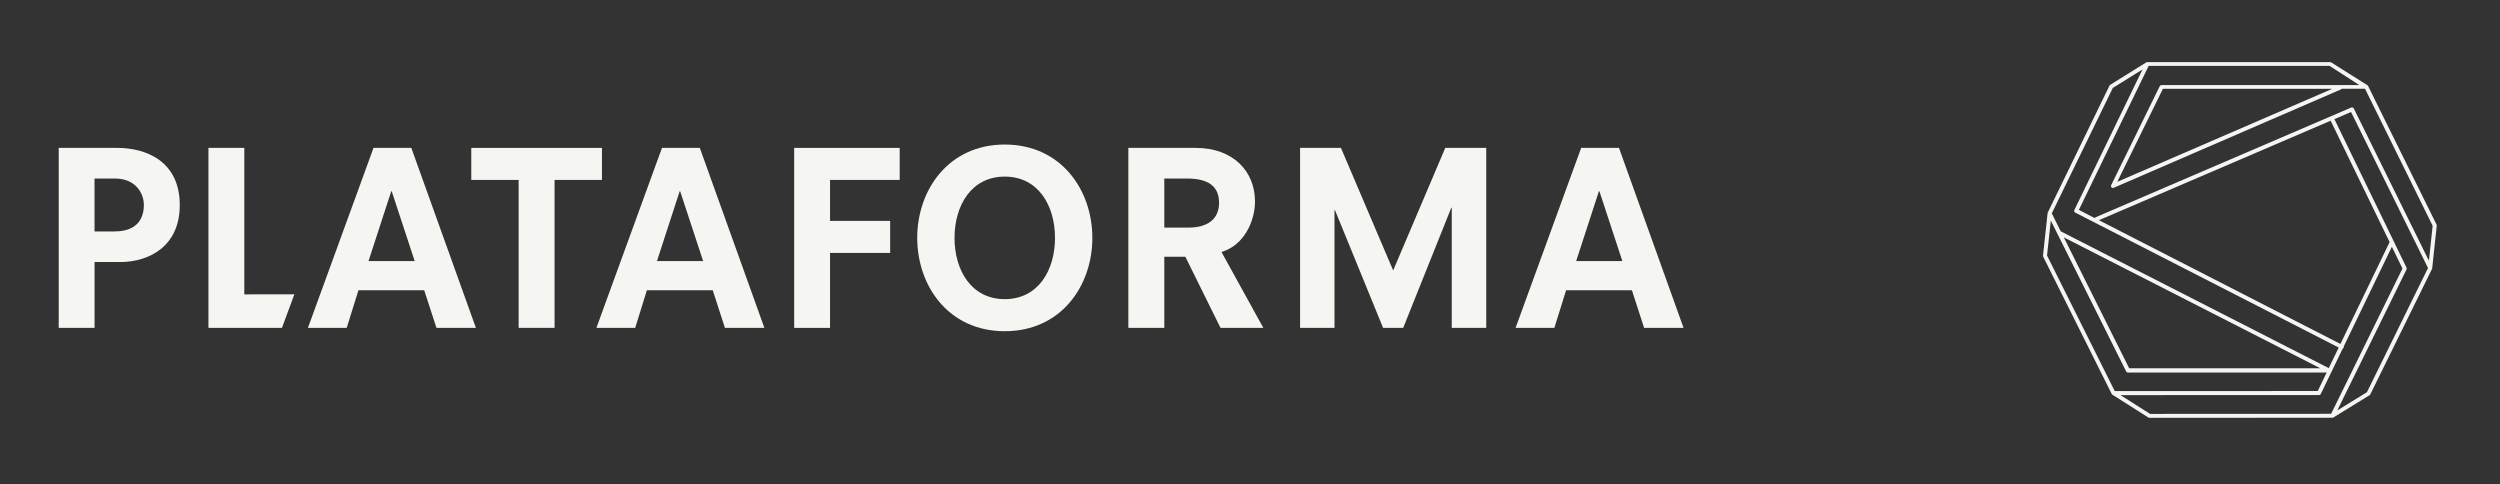 <?xml version="1.0" encoding="UTF-8"?> <svg xmlns="http://www.w3.org/2000/svg" id="Layer_1" version="1.1" viewBox="0 0 640 124"><rect x="0" y="0" width="640" height="124" fill="#333333" stroke="none"/><defs><style> .st0 { fill: #f5f5f1; } </style></defs><g><path class="st0" d="M15.02,37.86h15c7.23,0,16,3.3,16,14.64,0,10.61-7.91,14.58-15.25,14.58h-6.56v16.86h-9.18v-46.08ZM29.35,59.24c6.07,0,7.48-3.67,7.48-6.74s-2.14-6.8-7.42-6.8h-5.21v13.55h5.15Z"></path><polygon class="st0" points="53.36 37.86 62.54 37.86 62.54 75.36 75.36 75.34 72.18 83.94 53.36 83.94 53.36 37.86"></polygon><path class="st0" d="M108.61,74.31h-16.85l-3,9.62h-9.93l16.79-46.07h9.68l16.53,46.07h-10.1l-3.13-9.62ZM100.28,48.96h-.12l-5.82,17.87h11.82l-5.88-17.87Z"></path><path class="st0" d="M182.45,74.31h-16.85l-2.99,9.62h-9.93l16.79-46.07h9.68l16.53,46.07h-10.1l-3.12-9.62ZM174.12,48.96h-.12l-5.82,17.87h11.82l-5.88-17.87Z"></path><path class="st0" d="M417.78,74.31h-16.86l-3,9.62h-9.93l16.79-46.07h9.68l16.53,46.07h-10.1l-3.12-9.62ZM409.44,48.96h-.12l-5.82,17.87h11.82l-5.87-17.87Z"></path><polygon class="st0" points="132.77 46.06 120.65 46.06 120.65 37.86 154.1 37.86 154.1 46.06 141.97 46.06 141.97 83.93 132.77 83.93 132.77 46.06"></polygon><polygon class="st0" points="203.31 37.86 230.32 37.86 230.32 46.06 212.49 46.06 212.49 56.55 227.88 56.55 227.88 64.75 212.49 64.75 212.49 83.94 203.31 83.94 203.31 37.86"></polygon><path class="st0" d="M257.22,37c14.33,0,22.42,11.52,22.42,23.9s-8.09,23.89-22.42,23.89-22.41-11.52-22.41-23.89,8.09-23.9,22.41-23.9M257.22,45.21c-8.57,0-12.86,7.41-12.86,15.69s4.29,15.68,12.86,15.68,12.86-7.41,12.86-15.68-4.28-15.69-12.86-15.69"></path><path class="st0" d="M303.45,65.73h-5.39v18.2h-9.2v-46.07h17.22c9.68,0,15.2,6.06,15.2,13.72,0,4.83-2.63,11.15-8.58,12.93l10.71,19.42h-10.96l-9-18.2ZM304.18,58.27c6.31,0,7.9-3.38,7.9-6.31,0-3.31-1.59-6.26-8.2-6.26h-5.82v12.57h6.12Z"></path><polygon class="st0" points="371.65 53.18 371.53 53.18 359.22 83.93 354.07 83.93 341.75 53.79 341.63 53.79 341.63 83.93 332.82 83.93 332.82 37.86 343.28 37.86 356.65 69.23 369.99 37.86 380.48 37.86 380.48 83.93 371.65 83.93 371.65 53.18"></polygon></g><path class="st0" d="M623.77,57.53l-17.53-35.5s-.02-.04-.03-.06h0s-.04-.06-.06-.08c0,0-.01-.01-.02-.02-.02-.02-.04-.03-.05-.04,0,0-.01,0-.02-.01h0s-9.26-5.84-9.26-5.84c-.08-.05-.18-.07-.28-.07h-46.8s-.05,0-.07,0c0,0,0,0,0,0-.03,0-.05,0-.08.02,0,0-.02,0-.02,0-.02,0-.04.02-.07.03,0,0-.01,0-.02,0,0,0,0,0,0,0l-9.24,5.75c-.08.05-.15.12-.19.21l-15.81,32.51s0,.03-.02.04c0,0,0,.02-.01.03,0,.02,0,.04-.01.05,0,.02,0,.03,0,.04h0l-1.17,10.84c0,.1,0,.2.05.29l17.54,35.13s.06.09.09.13c0,0,0,0,.01,0,.02.02.04.04.06.05,0,0,0,0,0,0h0s9.21,5.85,9.21,5.85c.08.05.18.08.28.08l46.83-.02s.05,0,.07,0h.01s.04,0,.06-.01h0s.09-.03.13-.06l9.26-5.7c.08-.05.15-.12.19-.21l15.81-32.15s0-.03.02-.04c0,0,0-.02,0-.03,0-.02,0-.04.02-.07,0,0,0-.02,0-.03h0s1.16-10.87,1.16-10.87c0-.1,0-.2-.05-.29h0s0,0,0,0ZM540.89,22.51l7.59-4.73-17.44,35.97c-.12.26-.02.56.23.68l67.44,34.54-2.55,5.27-68.61-35.02-2.29-4.59,15.63-32.14h0ZM596.65,30.91l15.09,31.07-12.59,26.07-61.83-31.68,59.33-25.47h0ZM594,94.28h-48.93l-16.74-33.52,65.67,33.52h0ZM525.01,56.47l19.28,38.6c.09.18.27.29.46.29h50.88l-2.29,4.74-51.97.02-17.33-34.71.97-8.94h0ZM542.83,101.15l50.83-.02c.2,0,.38-.11.47-.29l5.58-11.56c.1-.05.19-.12.25-.23.06-.11.07-.24.04-.36l12.32-25.52,2.71,5.57-18.26,37.2-46.35.02-7.58-4.81h0ZM605.94,100.4l-7.6,4.68,17.73-36.1c.07-.14.07-.31,0-.46l-18.46-38.02,4.26-1.83,19.7,39.94-15.63,31.78h0ZM621.82,66.79l-19.24-39.01c-.12-.25-.42-.35-.67-.25l-65.43,28.09c-.1.05-.19.12-.24.21l-4.05-2.1,17.86-36.86h46.32l7.62,4.91h-50.62c-.2,0-.38.09-.47.27l-12.44,25.35s0,0,0,0c0,.02-.02.04-.02.06,0,.01,0,.03-.01.04,0,.02,0,.04,0,.06,0,.02,0,.03,0,.05v.05s0,.03,0,.05c0,.02,0,.03,0,.05,0,.02,0,.04.02.05,0,0,0,.01,0,.02,0,.01.01.02.02.04,0,0,0,.02.01.02.03.06.07.1.12.14,0,0,0,0,.02,0,.03.02.05.04.08.05h0s.02,0,.03.02c0,0,.02,0,.03.01,0,0,.02,0,.03,0,.02,0,.03,0,.05,0,0,0,.01,0,.02,0,.02,0,.05,0,.07,0h0s.06-.01.09-.02c0,0,.02,0,.02,0,.03,0,.07-.02.1-.03l58.12-25.16c.09-.04.16-.07.21-.19h5.97l17.32,35.1-.96,8.95h.01ZM597.06,22.74l-55.04,23.81,11.68-23.81h43.37Z"></path></svg> 